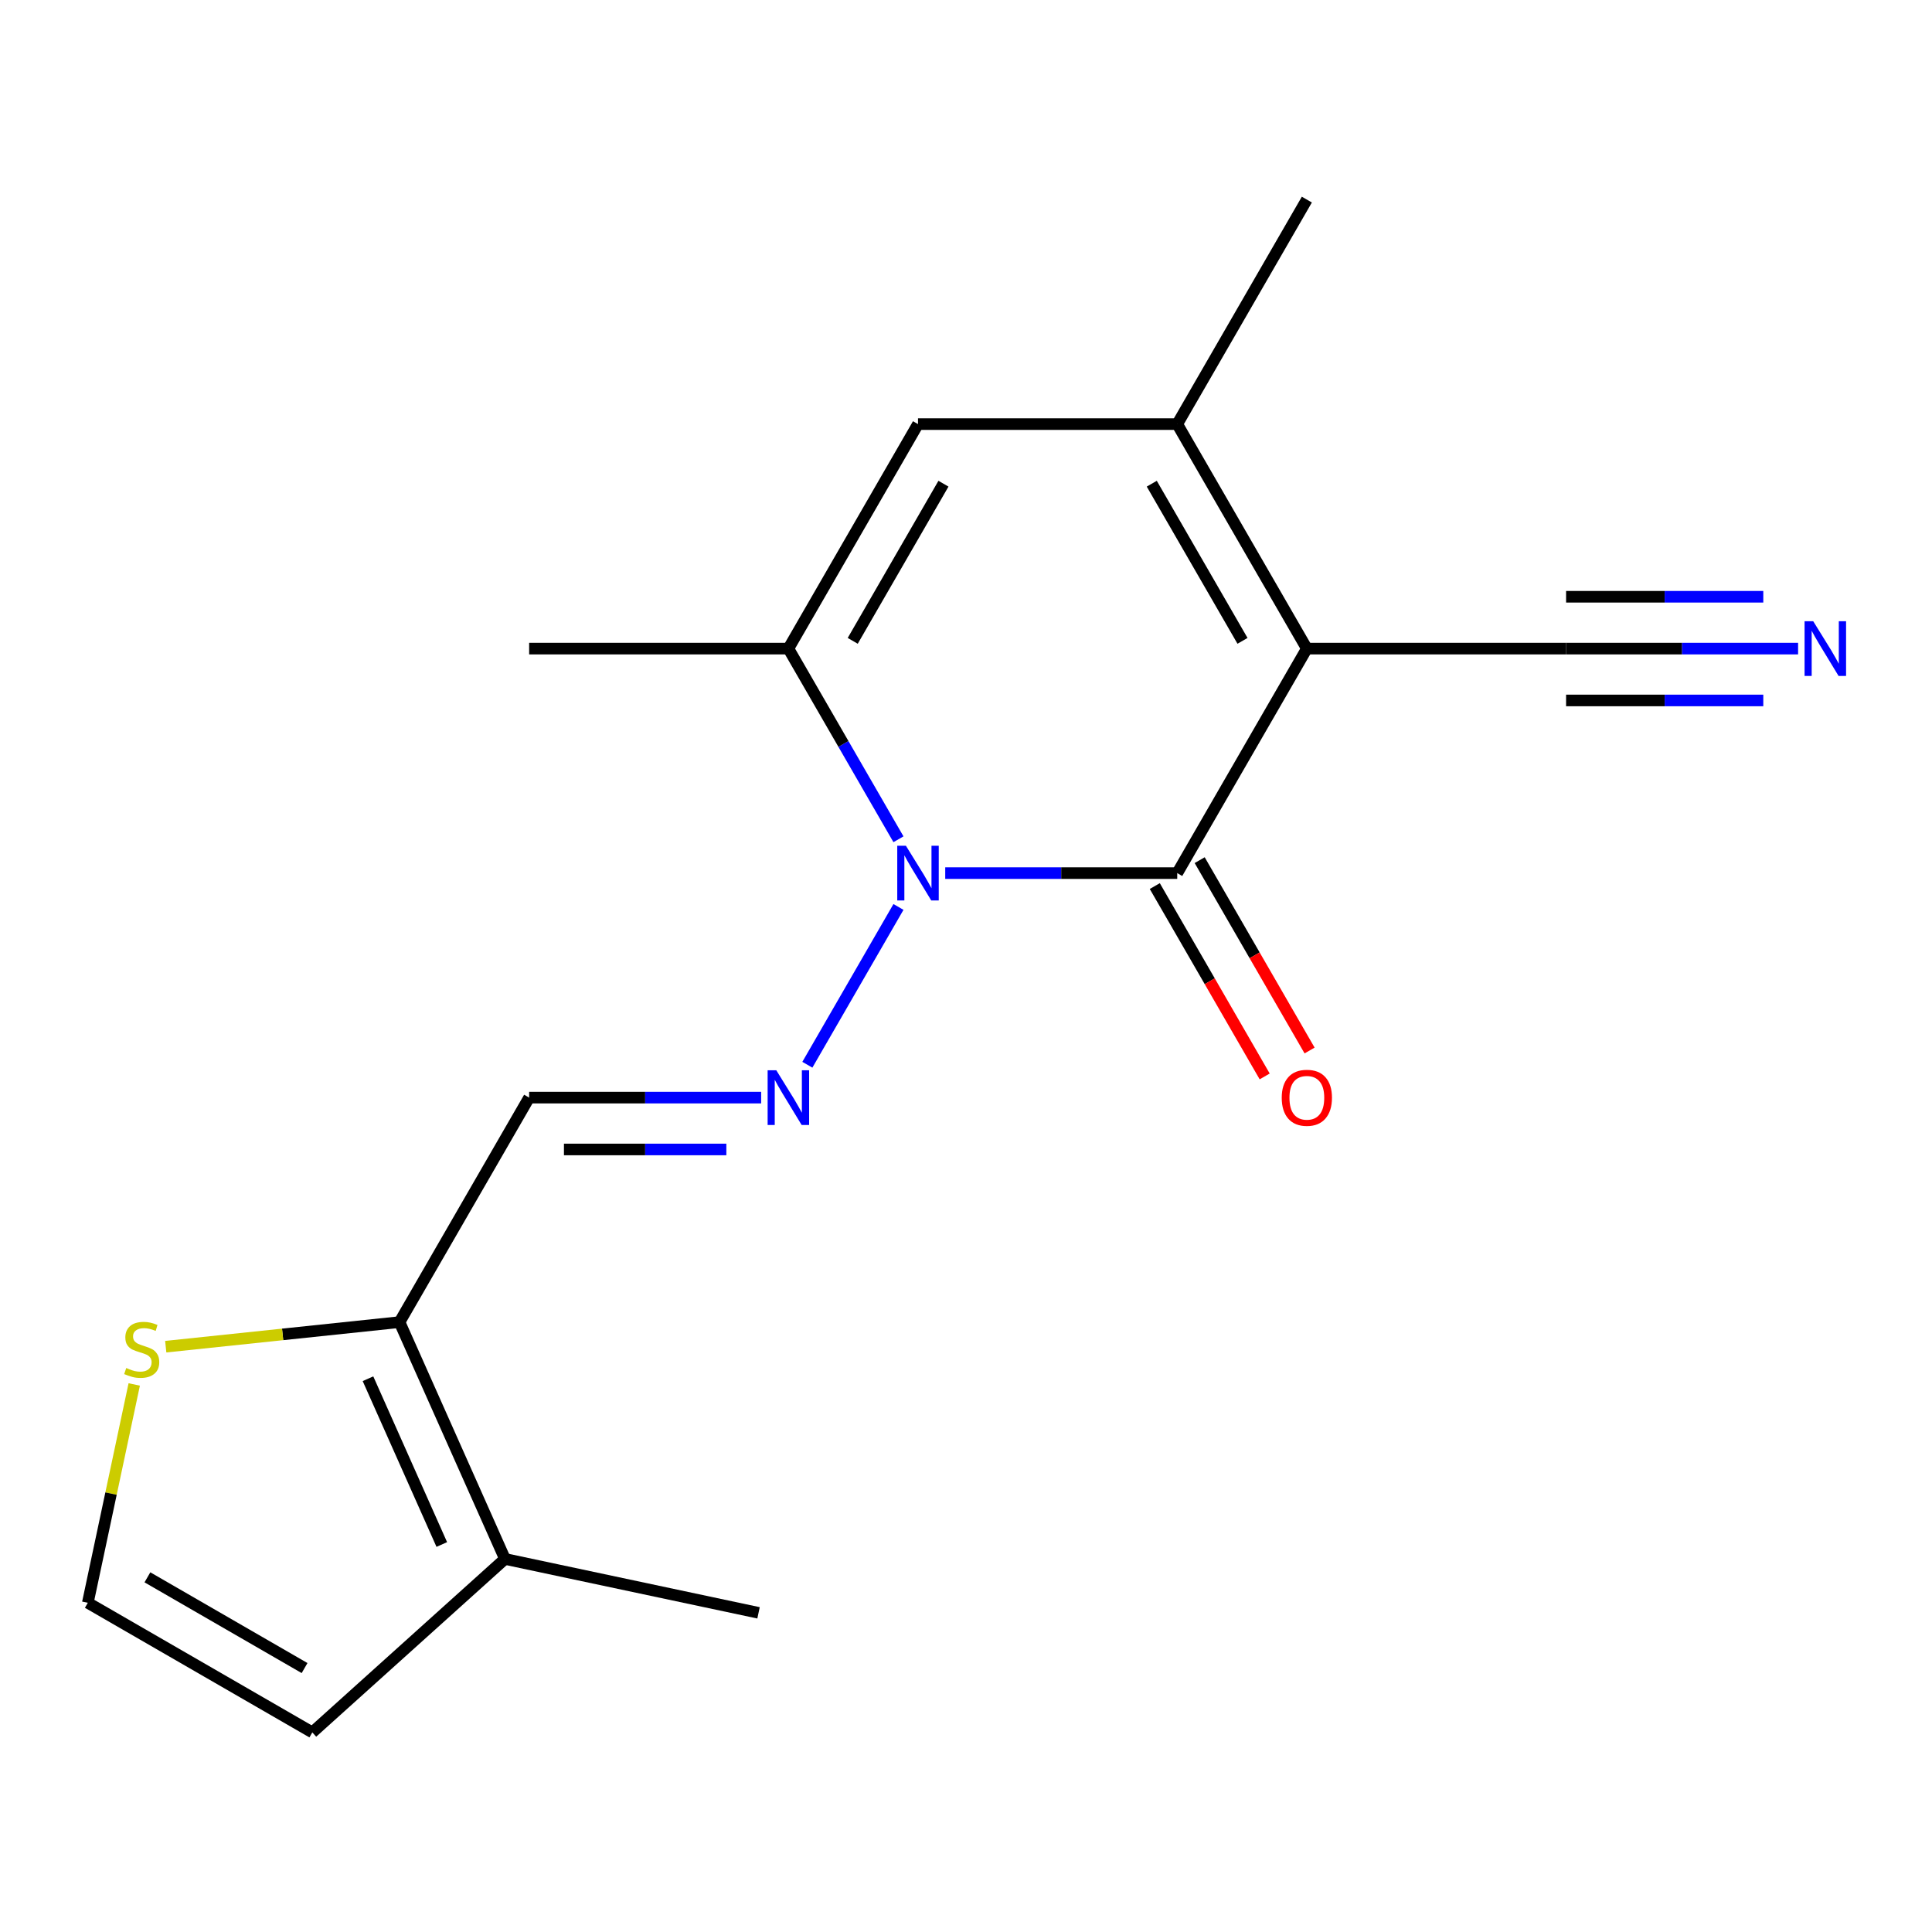 <?xml version='1.0' encoding='iso-8859-1'?>
<svg version='1.1' baseProfile='full'
              xmlns='http://www.w3.org/2000/svg'
                      xmlns:rdkit='http://www.rdkit.org/xml'
                      xmlns:xlink='http://www.w3.org/1999/xlink'
                  xml:space='preserve'
width='1000px' height='1000px' viewBox='0 0 1000 1000'>
<!-- END OF HEADER -->
<rect style='opacity:1.0;fill:#FFFFFF;stroke:none' width='1000' height='1000' x='0' y='0'> </rect>
<path class='bond-1' d='M 676.424,335.717 L 609.334,451.92' style='fill:none;fill-rule:evenodd;stroke:#000000;stroke-width:6px;stroke-linecap:butt;stroke-linejoin:miter;stroke-opacity:1' />
<path class='bond-2' d='M 676.424,335.717 L 609.334,219.515' style='fill:none;fill-rule:evenodd;stroke:#000000;stroke-width:6px;stroke-linecap:butt;stroke-linejoin:miter;stroke-opacity:1' />
<path class='bond-2' d='M 643.12,331.705 L 596.157,250.363' style='fill:none;fill-rule:evenodd;stroke:#000000;stroke-width:6px;stroke-linecap:butt;stroke-linejoin:miter;stroke-opacity:1' />
<path class='bond-8' d='M 676.424,335.717 L 810.604,335.717' style='fill:none;fill-rule:evenodd;stroke:#000000;stroke-width:6px;stroke-linecap:butt;stroke-linejoin:miter;stroke-opacity:1' />
<path class='bond-0' d='M 489.25,451.92 L 549.292,451.92' style='fill:none;fill-rule:evenodd;stroke:#0000FF;stroke-width:6px;stroke-linecap:butt;stroke-linejoin:miter;stroke-opacity:1' />
<path class='bond-0' d='M 549.292,451.92 L 609.334,451.92' style='fill:none;fill-rule:evenodd;stroke:#000000;stroke-width:6px;stroke-linecap:butt;stroke-linejoin:miter;stroke-opacity:1' />
<path class='bond-4' d='M 465.043,469.435 L 417.885,551.114' style='fill:none;fill-rule:evenodd;stroke:#0000FF;stroke-width:6px;stroke-linecap:butt;stroke-linejoin:miter;stroke-opacity:1' />
<path class='bond-18' d='M 465.043,434.406 L 436.554,385.062' style='fill:none;fill-rule:evenodd;stroke:#0000FF;stroke-width:6px;stroke-linecap:butt;stroke-linejoin:miter;stroke-opacity:1' />
<path class='bond-18' d='M 436.554,385.062 L 408.065,335.717' style='fill:none;fill-rule:evenodd;stroke:#000000;stroke-width:6px;stroke-linecap:butt;stroke-linejoin:miter;stroke-opacity:1' />
<path class='bond-12' d='M 597.714,458.629 L 626.157,507.893' style='fill:none;fill-rule:evenodd;stroke:#000000;stroke-width:6px;stroke-linecap:butt;stroke-linejoin:miter;stroke-opacity:1' />
<path class='bond-12' d='M 626.157,507.893 L 654.6,557.157' style='fill:none;fill-rule:evenodd;stroke:#FF0000;stroke-width:6px;stroke-linecap:butt;stroke-linejoin:miter;stroke-opacity:1' />
<path class='bond-12' d='M 620.955,445.211 L 649.397,494.475' style='fill:none;fill-rule:evenodd;stroke:#000000;stroke-width:6px;stroke-linecap:butt;stroke-linejoin:miter;stroke-opacity:1' />
<path class='bond-12' d='M 649.397,494.475 L 677.84,543.739' style='fill:none;fill-rule:evenodd;stroke:#FF0000;stroke-width:6px;stroke-linecap:butt;stroke-linejoin:miter;stroke-opacity:1' />
<path class='bond-5' d='M 609.334,219.515 L 475.155,219.515' style='fill:none;fill-rule:evenodd;stroke:#000000;stroke-width:6px;stroke-linecap:butt;stroke-linejoin:miter;stroke-opacity:1' />
<path class='bond-15' d='M 609.334,219.515 L 676.424,103.312' style='fill:none;fill-rule:evenodd;stroke:#000000;stroke-width:6px;stroke-linecap:butt;stroke-linejoin:miter;stroke-opacity:1' />
<path class='bond-3' d='M 408.065,335.717 L 475.155,219.515' style='fill:none;fill-rule:evenodd;stroke:#000000;stroke-width:6px;stroke-linecap:butt;stroke-linejoin:miter;stroke-opacity:1' />
<path class='bond-3' d='M 441.369,331.705 L 488.332,250.363' style='fill:none;fill-rule:evenodd;stroke:#000000;stroke-width:6px;stroke-linecap:butt;stroke-linejoin:miter;stroke-opacity:1' />
<path class='bond-16' d='M 408.065,335.717 L 273.886,335.717' style='fill:none;fill-rule:evenodd;stroke:#000000;stroke-width:6px;stroke-linecap:butt;stroke-linejoin:miter;stroke-opacity:1' />
<path class='bond-7' d='M 393.971,568.123 L 333.928,568.123' style='fill:none;fill-rule:evenodd;stroke:#0000FF;stroke-width:6px;stroke-linecap:butt;stroke-linejoin:miter;stroke-opacity:1' />
<path class='bond-7' d='M 333.928,568.123 L 273.886,568.123' style='fill:none;fill-rule:evenodd;stroke:#000000;stroke-width:6px;stroke-linecap:butt;stroke-linejoin:miter;stroke-opacity:1' />
<path class='bond-7' d='M 375.958,594.959 L 333.928,594.959' style='fill:none;fill-rule:evenodd;stroke:#0000FF;stroke-width:6px;stroke-linecap:butt;stroke-linejoin:miter;stroke-opacity:1' />
<path class='bond-7' d='M 333.928,594.959 L 291.899,594.959' style='fill:none;fill-rule:evenodd;stroke:#000000;stroke-width:6px;stroke-linecap:butt;stroke-linejoin:miter;stroke-opacity:1' />
<path class='bond-6' d='M 206.796,684.326 L 273.886,568.123' style='fill:none;fill-rule:evenodd;stroke:#000000;stroke-width:6px;stroke-linecap:butt;stroke-linejoin:miter;stroke-opacity:1' />
<path class='bond-10' d='M 206.796,684.326 L 261.372,806.905' style='fill:none;fill-rule:evenodd;stroke:#000000;stroke-width:6px;stroke-linecap:butt;stroke-linejoin:miter;stroke-opacity:1' />
<path class='bond-10' d='M 190.467,713.628 L 228.67,799.433' style='fill:none;fill-rule:evenodd;stroke:#000000;stroke-width:6px;stroke-linecap:butt;stroke-linejoin:miter;stroke-opacity:1' />
<path class='bond-11' d='M 206.796,684.326 L 146.291,690.685' style='fill:none;fill-rule:evenodd;stroke:#000000;stroke-width:6px;stroke-linecap:butt;stroke-linejoin:miter;stroke-opacity:1' />
<path class='bond-11' d='M 146.291,690.685 L 85.787,697.044' style='fill:none;fill-rule:evenodd;stroke:#CCCC00;stroke-width:6px;stroke-linecap:butt;stroke-linejoin:miter;stroke-opacity:1' />
<path class='bond-9' d='M 810.604,335.717 L 870.646,335.717' style='fill:none;fill-rule:evenodd;stroke:#000000;stroke-width:6px;stroke-linecap:butt;stroke-linejoin:miter;stroke-opacity:1' />
<path class='bond-9' d='M 870.646,335.717 L 930.688,335.717' style='fill:none;fill-rule:evenodd;stroke:#0000FF;stroke-width:6px;stroke-linecap:butt;stroke-linejoin:miter;stroke-opacity:1' />
<path class='bond-9' d='M 810.604,362.553 L 861.64,362.553' style='fill:none;fill-rule:evenodd;stroke:#000000;stroke-width:6px;stroke-linecap:butt;stroke-linejoin:miter;stroke-opacity:1' />
<path class='bond-9' d='M 861.64,362.553 L 912.676,362.553' style='fill:none;fill-rule:evenodd;stroke:#0000FF;stroke-width:6px;stroke-linecap:butt;stroke-linejoin:miter;stroke-opacity:1' />
<path class='bond-9' d='M 810.604,308.882 L 861.64,308.882' style='fill:none;fill-rule:evenodd;stroke:#000000;stroke-width:6px;stroke-linecap:butt;stroke-linejoin:miter;stroke-opacity:1' />
<path class='bond-9' d='M 861.64,308.882 L 912.676,308.882' style='fill:none;fill-rule:evenodd;stroke:#0000FF;stroke-width:6px;stroke-linecap:butt;stroke-linejoin:miter;stroke-opacity:1' />
<path class='bond-14' d='M 261.372,806.905 L 161.657,896.688' style='fill:none;fill-rule:evenodd;stroke:#000000;stroke-width:6px;stroke-linecap:butt;stroke-linejoin:miter;stroke-opacity:1' />
<path class='bond-17' d='M 261.372,806.905 L 392.619,834.802' style='fill:none;fill-rule:evenodd;stroke:#000000;stroke-width:6px;stroke-linecap:butt;stroke-linejoin:miter;stroke-opacity:1' />
<path class='bond-13' d='M 69.476,716.586 L 57.465,773.092' style='fill:none;fill-rule:evenodd;stroke:#CCCC00;stroke-width:6px;stroke-linecap:butt;stroke-linejoin:miter;stroke-opacity:1' />
<path class='bond-13' d='M 57.465,773.092 L 45.455,829.598' style='fill:none;fill-rule:evenodd;stroke:#000000;stroke-width:6px;stroke-linecap:butt;stroke-linejoin:miter;stroke-opacity:1' />
<path class='bond-19' d='M 45.455,829.598 L 161.657,896.688' style='fill:none;fill-rule:evenodd;stroke:#000000;stroke-width:6px;stroke-linecap:butt;stroke-linejoin:miter;stroke-opacity:1' />
<path class='bond-19' d='M 76.303,816.421 L 157.645,863.384' style='fill:none;fill-rule:evenodd;stroke:#000000;stroke-width:6px;stroke-linecap:butt;stroke-linejoin:miter;stroke-opacity:1' />
<path  class='atom-1' d='M 468.895 437.76
L 478.175 452.76
Q 479.095 454.24, 480.575 456.92
Q 482.055 459.6, 482.135 459.76
L 482.135 437.76
L 485.895 437.76
L 485.895 466.08
L 482.015 466.08
L 472.055 449.68
Q 470.895 447.76, 469.655 445.56
Q 468.455 443.36, 468.095 442.68
L 468.095 466.08
L 464.415 466.08
L 464.415 437.76
L 468.895 437.76
' fill='#0000FF'/>
<path  class='atom-5' d='M 401.805 553.963
L 411.085 568.963
Q 412.005 570.443, 413.485 573.123
Q 414.965 575.803, 415.045 575.963
L 415.045 553.963
L 418.805 553.963
L 418.805 582.283
L 414.925 582.283
L 404.965 565.883
Q 403.805 563.963, 402.565 561.763
Q 401.365 559.563, 401.005 558.883
L 401.005 582.283
L 397.325 582.283
L 397.325 553.963
L 401.805 553.963
' fill='#0000FF'/>
<path  class='atom-10' d='M 938.523 321.557
L 947.803 336.557
Q 948.723 338.037, 950.203 340.717
Q 951.683 343.397, 951.763 343.557
L 951.763 321.557
L 955.523 321.557
L 955.523 349.877
L 951.643 349.877
L 941.683 333.477
Q 940.523 331.557, 939.283 329.357
Q 938.083 327.157, 937.723 326.477
L 937.723 349.877
L 934.043 349.877
L 934.043 321.557
L 938.523 321.557
' fill='#0000FF'/>
<path  class='atom-12' d='M 65.352 708.071
Q 65.672 708.191, 66.992 708.751
Q 68.312 709.311, 69.752 709.671
Q 71.232 709.991, 72.672 709.991
Q 75.352 709.991, 76.912 708.711
Q 78.472 707.391, 78.472 705.111
Q 78.472 703.551, 77.672 702.591
Q 76.912 701.631, 75.712 701.111
Q 74.512 700.591, 72.512 699.991
Q 69.992 699.231, 68.472 698.511
Q 66.992 697.791, 65.912 696.271
Q 64.872 694.751, 64.872 692.191
Q 64.872 688.631, 67.272 686.431
Q 69.712 684.231, 74.512 684.231
Q 77.792 684.231, 81.512 685.791
L 80.592 688.871
Q 77.192 687.471, 74.632 687.471
Q 71.872 687.471, 70.352 688.631
Q 68.832 689.751, 68.872 691.711
Q 68.872 693.231, 69.632 694.151
Q 70.432 695.071, 71.552 695.591
Q 72.712 696.111, 74.632 696.711
Q 77.192 697.511, 78.712 698.311
Q 80.232 699.111, 81.312 700.751
Q 82.432 702.351, 82.432 705.111
Q 82.432 709.031, 79.792 711.151
Q 77.192 713.231, 72.832 713.231
Q 70.312 713.231, 68.392 712.671
Q 66.512 712.151, 64.272 711.231
L 65.352 708.071
' fill='#CCCC00'/>
<path  class='atom-13' d='M 663.424 568.203
Q 663.424 561.403, 666.784 557.603
Q 670.144 553.803, 676.424 553.803
Q 682.704 553.803, 686.064 557.603
Q 689.424 561.403, 689.424 568.203
Q 689.424 575.083, 686.024 579.003
Q 682.624 582.883, 676.424 582.883
Q 670.184 582.883, 666.784 579.003
Q 663.424 575.123, 663.424 568.203
M 676.424 579.683
Q 680.744 579.683, 683.064 576.803
Q 685.424 573.883, 685.424 568.203
Q 685.424 562.643, 683.064 559.843
Q 680.744 557.003, 676.424 557.003
Q 672.104 557.003, 669.744 559.803
Q 667.424 562.603, 667.424 568.203
Q 667.424 573.923, 669.744 576.803
Q 672.104 579.683, 676.424 579.683
' fill='#FF0000'/>
</svg>
